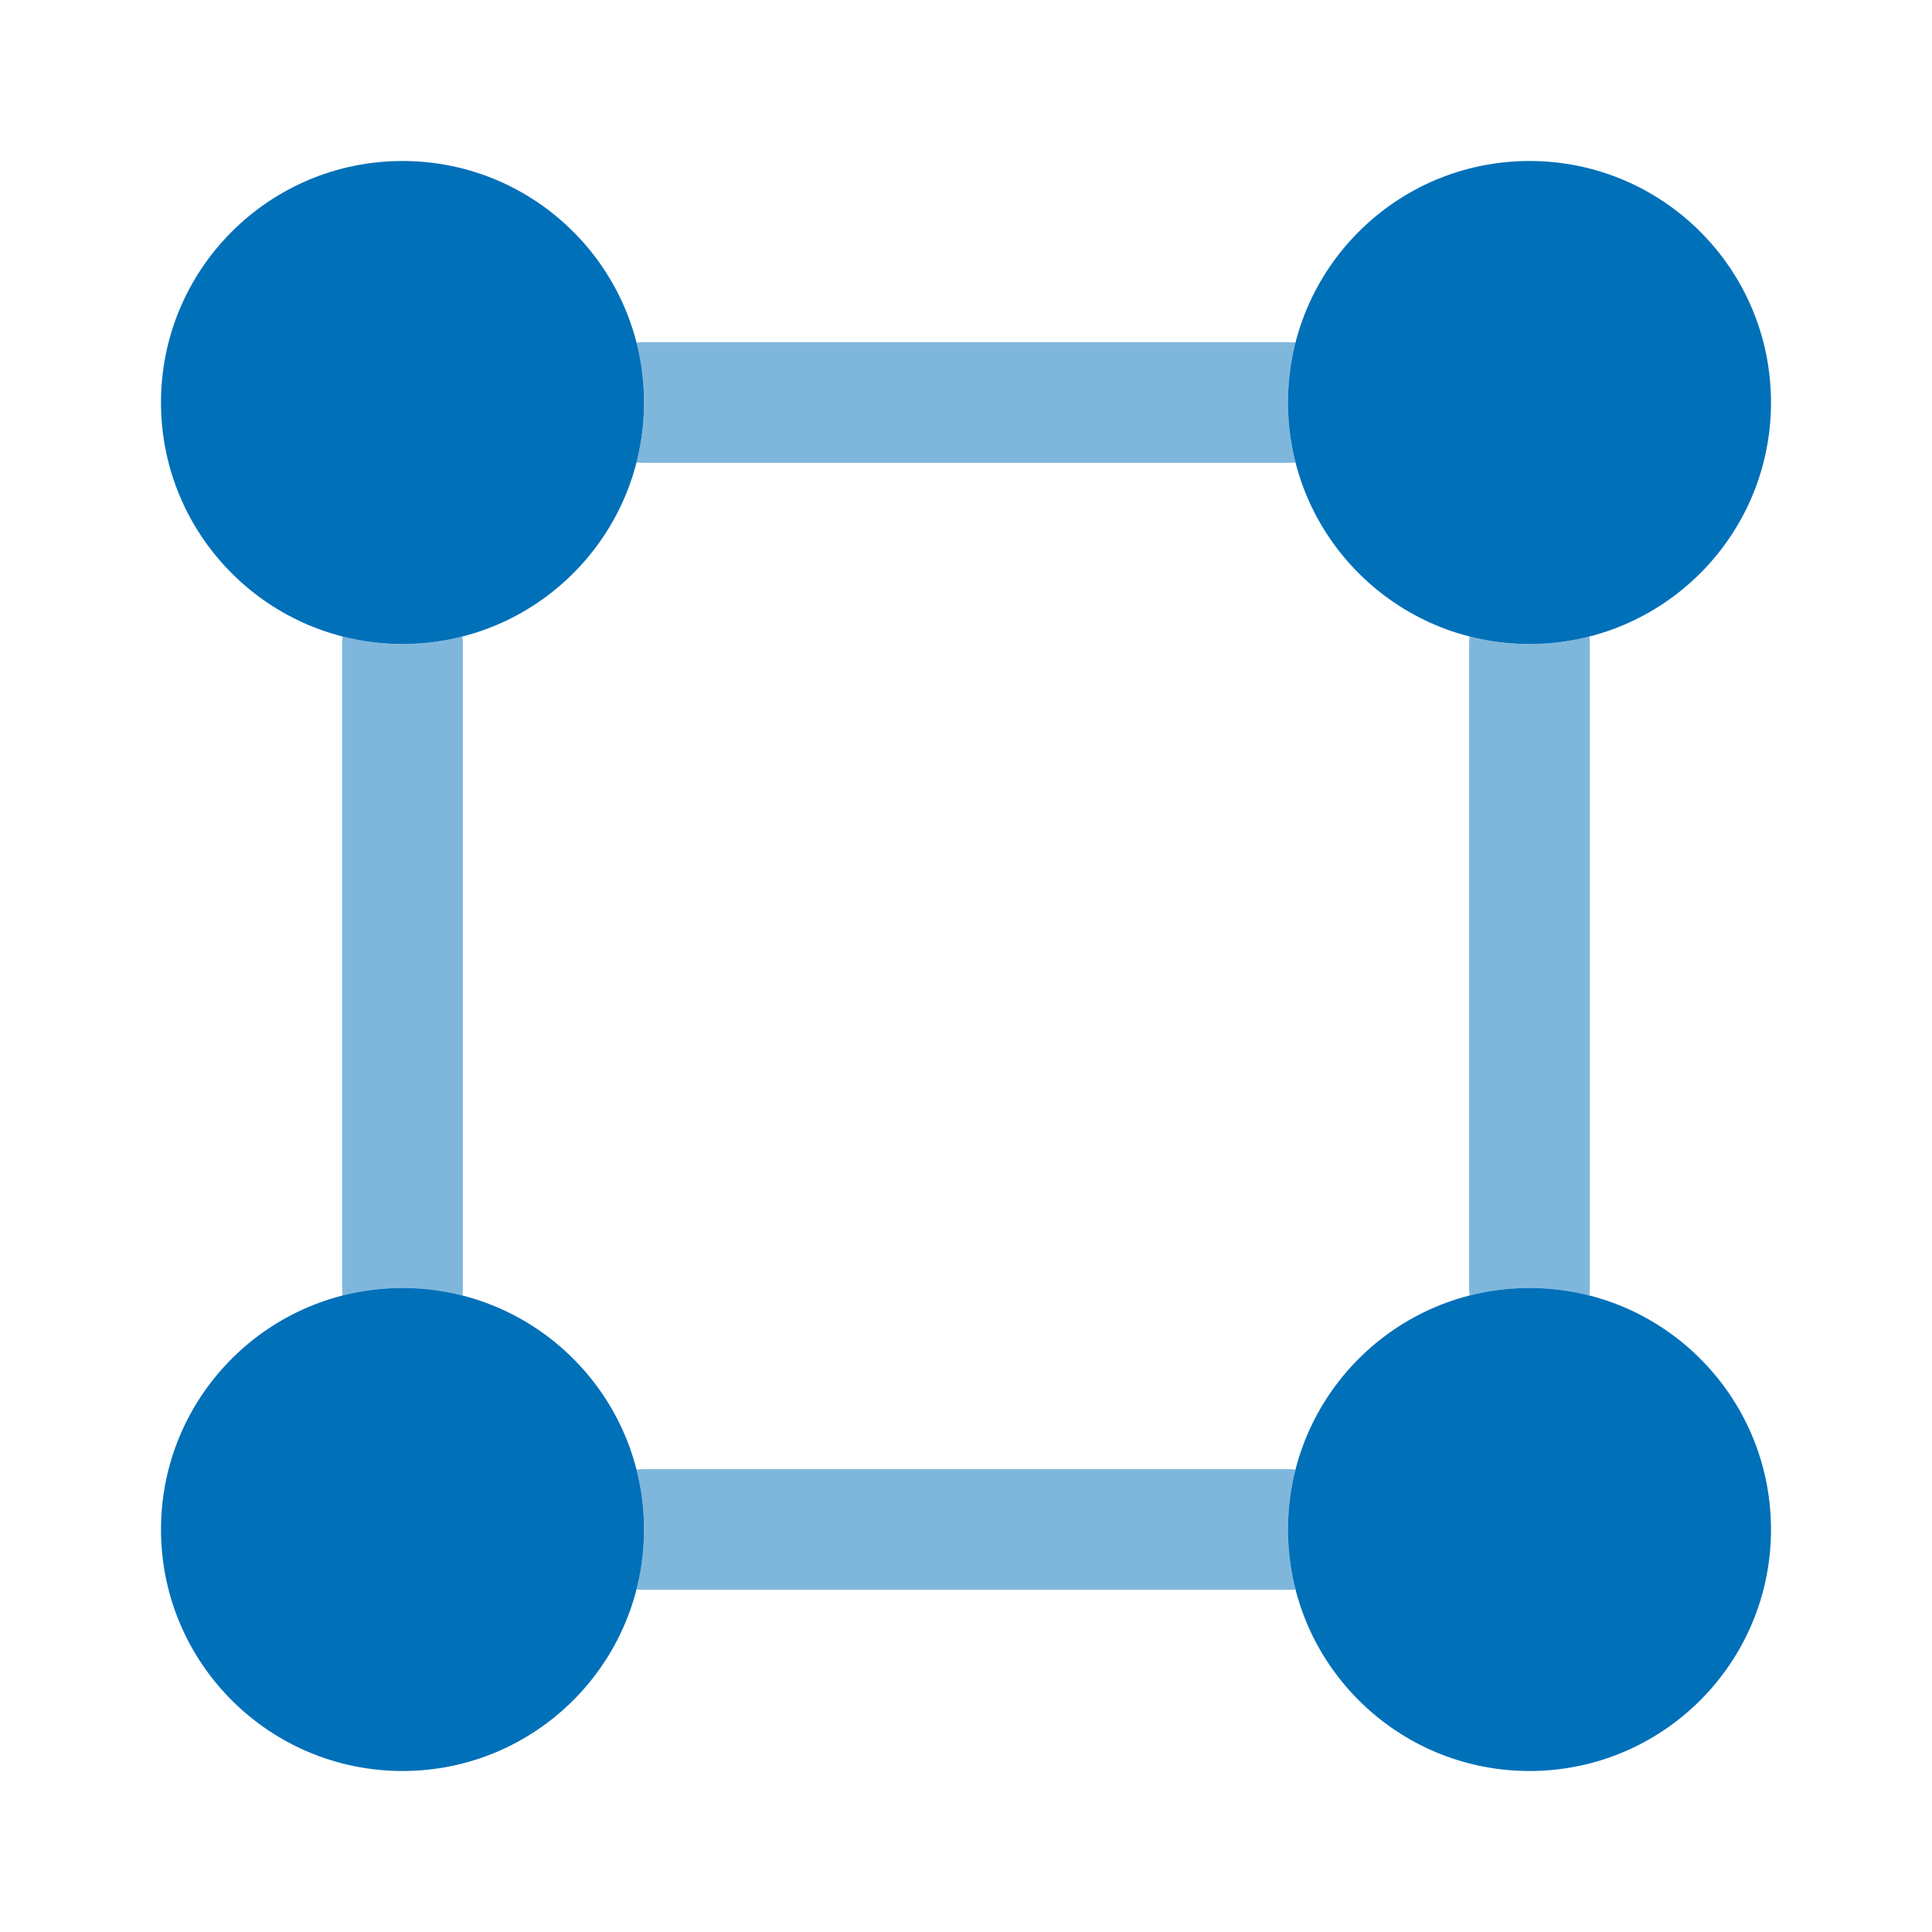 <svg width="48" height="48" viewBox="0 0 48 48" fill="none" xmlns="http://www.w3.org/2000/svg">
<path d="M16 10C16 13.314 13.314 16 10 16C6.686 16 4 13.314 4 10C4 6.686 6.686 4 10 4C13.314 4 16 6.686 16 10Z" fill="#0070B9"/>
<path d="M44 10C44 13.314 41.314 16 38 16C34.686 16 32 13.314 32 10C32 6.686 34.686 4 38 4C41.314 4 44 6.686 44 10Z" fill="#0070B9"/>
<path d="M16 38C16 41.314 13.314 44 10 44C6.686 44 4 41.314 4 38C4 34.686 6.686 32 10 32C13.314 32 16 34.686 16 38Z" fill="#0070B9"/>
<path d="M44 38C44 41.314 41.314 44 38 44C34.686 44 32 41.314 32 38C32 34.686 34.686 32 38 32C41.314 32 44 34.686 44 38Z" fill="#0070B9"/>
<g opacity="0.5">
<path d="M32.186 8.511C32.125 8.504 32.063 8.5 32 8.5H16C15.937 8.5 15.875 8.504 15.814 8.511C15.935 8.987 16 9.486 16 10C16 10.514 15.935 11.013 15.814 11.489C15.875 11.496 15.937 11.5 16 11.5H32C32.063 11.5 32.125 11.496 32.186 11.489C32.065 11.013 32 10.514 32 10C32 9.486 32.065 8.987 32.186 8.511Z" fill="#0070B9"/>
<path d="M38 16C38.514 16 39.013 15.935 39.489 15.814C39.496 15.875 39.5 15.937 39.5 16V32C39.5 32.063 39.496 32.125 39.489 32.186C39.013 32.065 38.514 32 38 32C37.486 32 36.987 32.065 36.511 32.186C36.504 32.125 36.5 32.063 36.5 32V16C36.5 15.937 36.504 15.875 36.511 15.814C36.987 15.935 37.486 16 38 16Z" fill="#0070B9"/>
<path d="M32.186 36.511C32.125 36.504 32.063 36.5 32 36.5H16C15.937 36.5 15.875 36.504 15.814 36.511C15.935 36.987 16 37.486 16 38C16 38.514 15.935 39.013 15.814 39.489C15.875 39.496 15.937 39.5 16 39.5H32C32.063 39.5 32.125 39.496 32.186 39.489C32.065 39.013 32 38.514 32 38C32 37.486 32.065 36.987 32.186 36.511Z" fill="#0070B9"/>
<path d="M10 16C9.486 16 8.987 15.935 8.511 15.814C8.504 15.875 8.5 15.937 8.5 16V32C8.5 32.063 8.504 32.125 8.511 32.186C8.987 32.065 9.486 32 10 32C10.514 32 11.013 32.065 11.489 32.186C11.496 32.125 11.5 32.063 11.5 32L11.5 16C11.5 15.937 11.496 15.875 11.489 15.814C11.013 15.935 10.514 16 10 16Z" fill="#0070B9"/>
</g>
</svg>
